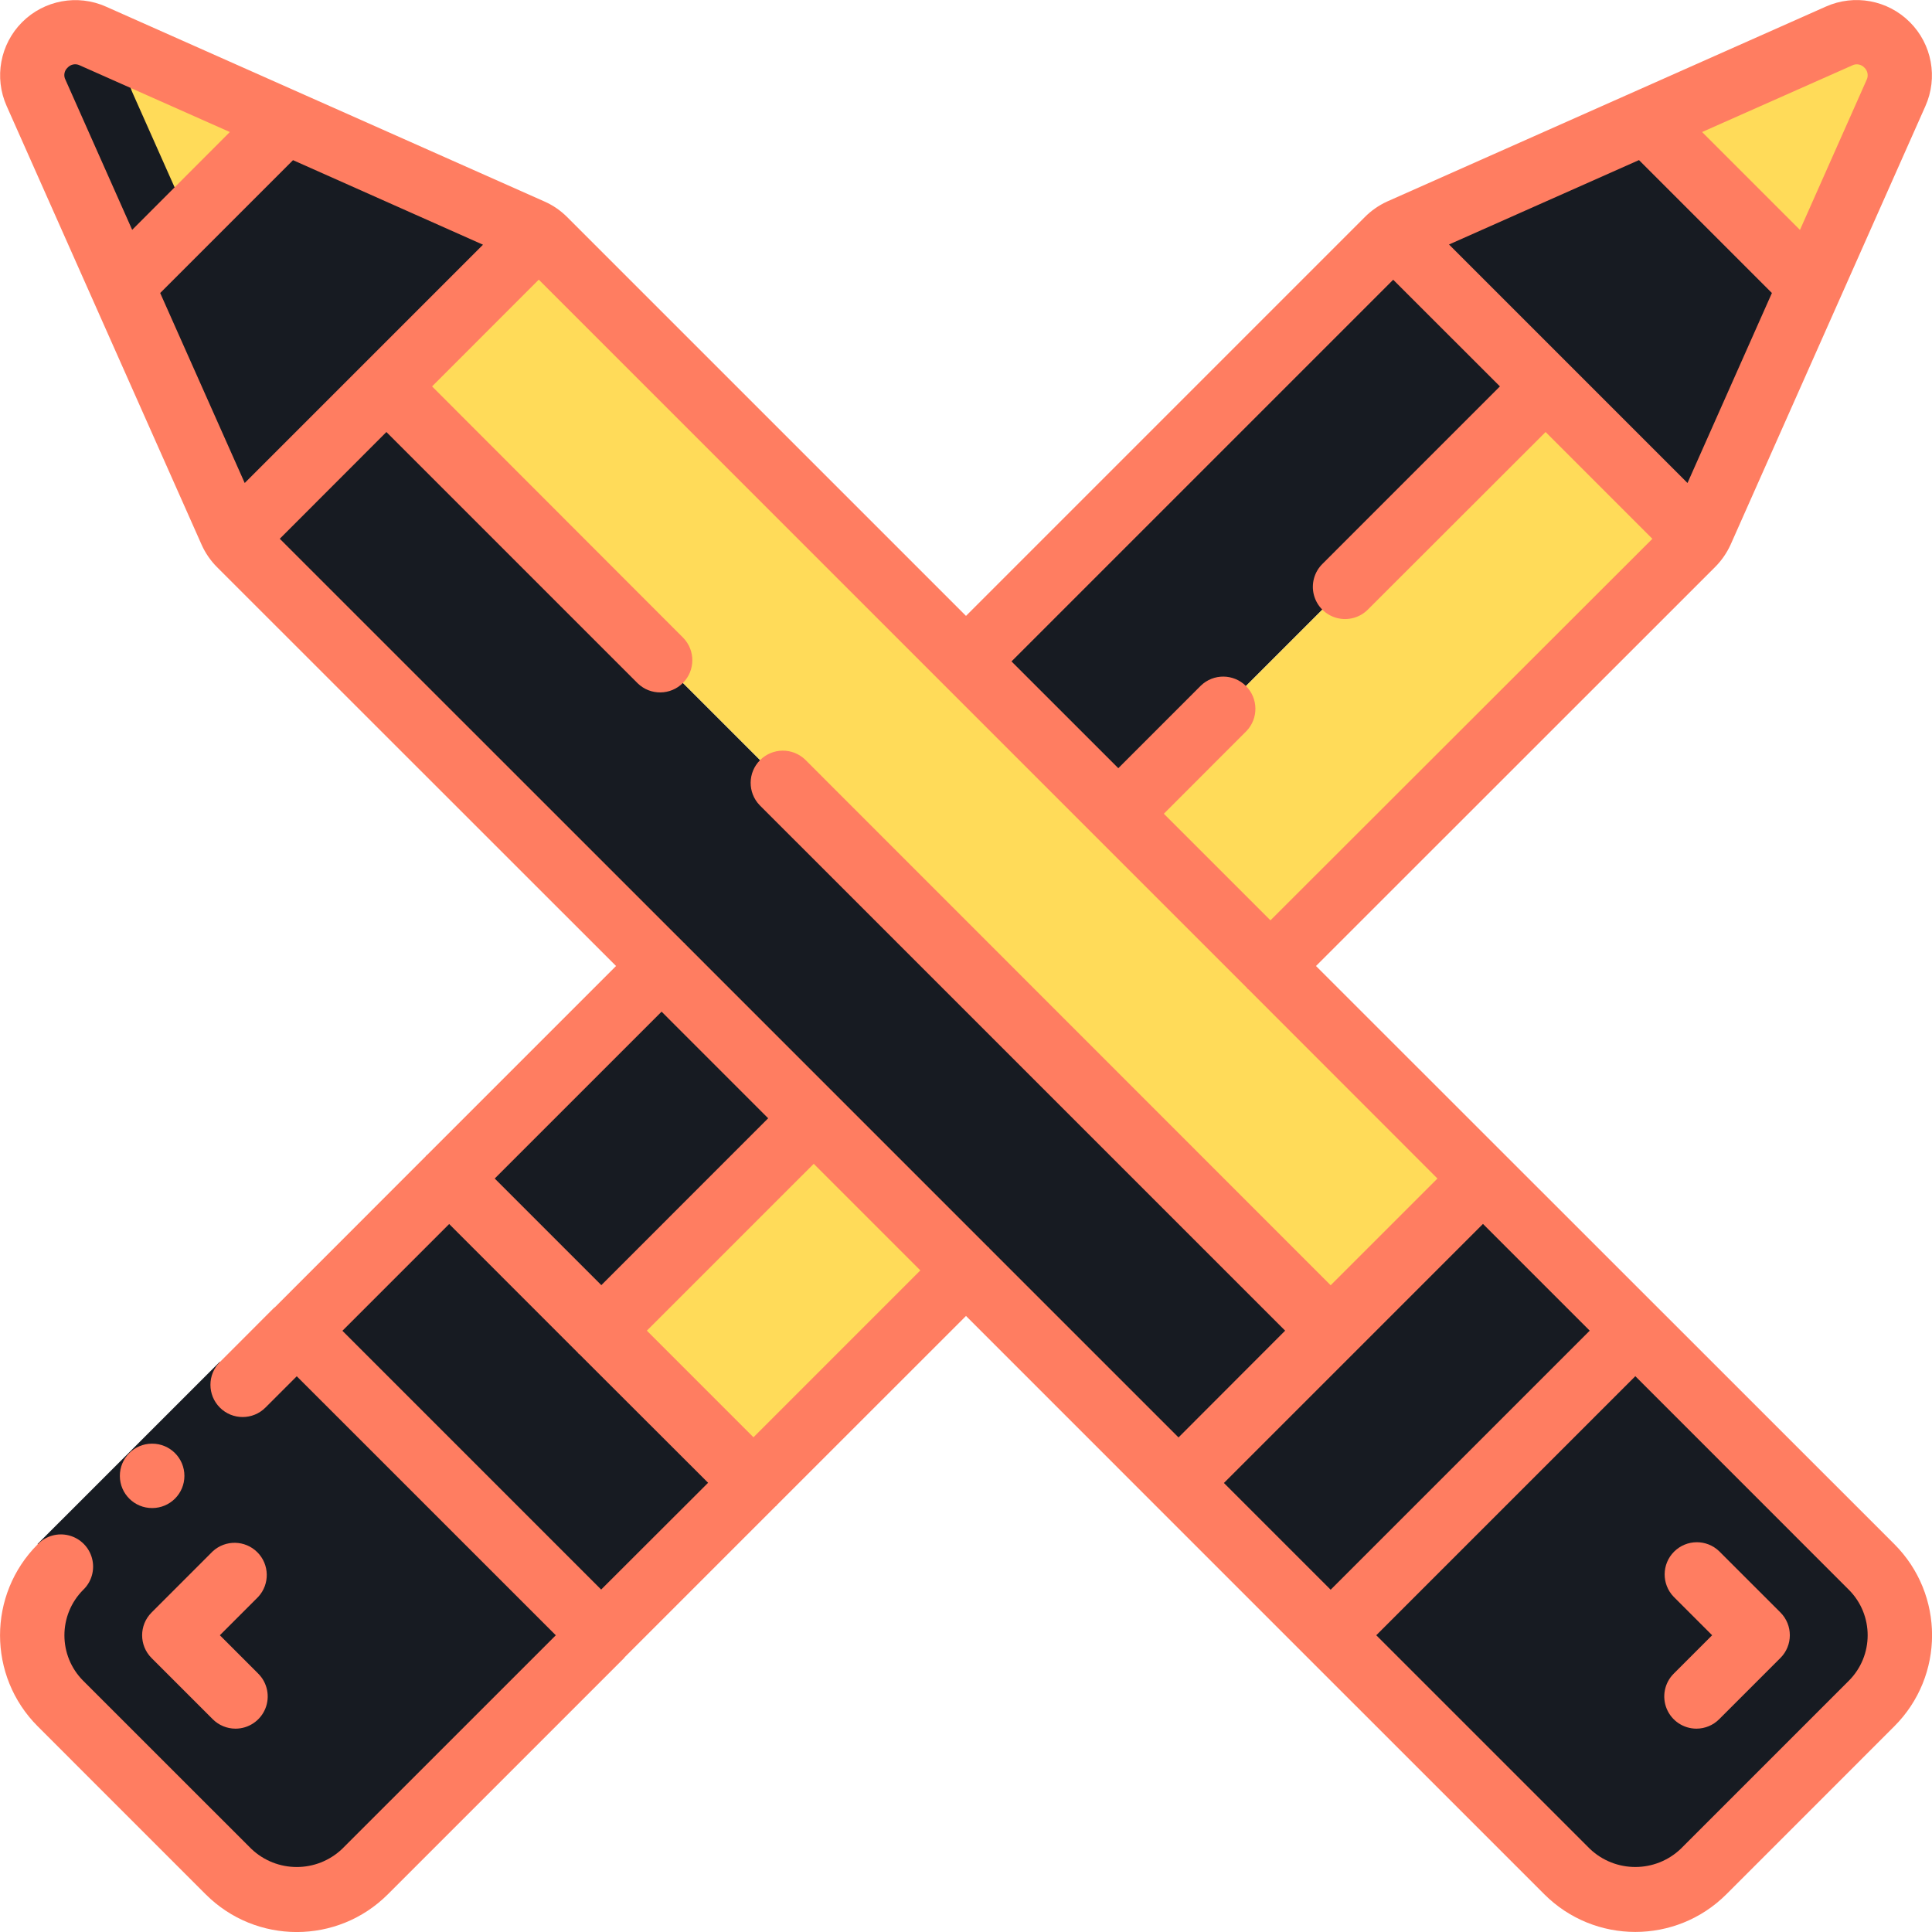 <svg width="80" height="80" viewBox="0 0 80 80" fill="none" xmlns="http://www.w3.org/2000/svg">
<g clip-path="url(#clip0_2009_159)">
<path d="M24.893 67.707L15.12 77.493C13.553 79.053 11.02 79.053 9.453 77.493L2.507 70.547C0.947 68.98 0.947 66.447 2.507 64.88L12.293 55.107L24.893 67.707Z" fill="#171B22"/>
<path d="M12.293 55.107L10.293 57.107L20.893 67.707L11.12 77.493C10.871 77.735 10.592 77.943 10.289 78.112C11.854 79.023 13.835 78.769 15.12 77.493L24.893 67.707L12.293 55.107Z" fill="#171B22"/>
<path d="M64 16L46.307 33.693L40 27.387L57.453 9.933L58.067 10.067L64 16Z" fill="#171B22"/>
<path d="M70.373 22.16C70.35 22.209 70.319 22.255 70.28 22.293C70.216 22.384 70.145 22.468 70.067 22.547L52.6 40L46.307 33.693L64 16L69.933 21.933L70.373 22.16Z" fill="#FFDB59"/>
<path d="M75.013 11.707L70.44 22.013C70.421 22.064 70.399 22.112 70.373 22.16L69.933 21.933L58.067 10.067L57.453 9.933C57.608 9.778 57.788 9.652 57.987 9.56L68.293 4.987L68.44 5.32L74.68 11.56L75.013 11.707Z" fill="#171B22"/>
<path d="M74.68 11.56L68.44 5.32L68.293 4.987L65.393 6.273L70.68 11.56L71.013 11.707L67.539 19.539L69.939 21.939L70.379 22.165C70.404 22.118 70.426 22.069 70.445 22.019L75.019 11.712L74.68 11.56Z" fill="#171B22"/>
<path d="M78.507 3.853L75.013 11.707L74.68 11.56L68.44 5.32L68.293 4.987L76.147 1.493C76.823 1.193 77.614 1.34 78.137 1.863C78.66 2.386 78.807 3.177 78.507 3.853Z" fill="#FFDB59"/>
<path d="M24.895 55.101L33.69 46.306L39.986 52.602L31.191 61.397L24.895 55.101Z" fill="#FFDB59"/>
<path d="M31.2 61.4L24.893 67.707L12.293 55.107L18.6 48.8L24.893 55.107H24.907L31.2 61.4Z" fill="#171B22"/>
<path d="M77.493 70.547L70.547 77.493C68.98 79.053 66.447 79.053 64.88 77.493L55.107 67.707L67.707 55.107L77.493 64.88C79.053 66.447 79.053 68.98 77.493 70.547Z" fill="#171B22"/>
<path d="M77.493 64.88L67.707 55.107L65.707 57.107L73.493 64.88C75.053 66.447 75.053 68.98 73.493 70.547L66.547 77.493C66.296 77.735 66.015 77.943 65.711 78.112C67.277 79.022 69.259 78.768 70.547 77.493L77.493 70.547C79.053 68.98 79.053 66.447 77.493 64.88Z" fill="#171B22"/>
<path d="M33.693 46.307L24.907 55.107H24.893L18.6 48.8L27.4 40L33.693 46.307Z" fill="#171B22"/>
<path d="M67.707 55.107L55.107 67.707L48.8 61.4L55.107 55.107L61.4 48.8L67.707 55.107Z" fill="#171B22"/>
<path d="M55.107 55.107L48.8 61.4L40 52.6L33.693 46.307L27.4 40L9.933 22.547C9.778 22.392 9.652 22.212 9.56 22.013L10.067 21.933L16 16L55.107 55.107Z" fill="#171B22"/>
<path d="M61.4 48.8L55.107 55.107L16 16L21.933 10.067L22.16 9.627C22.209 9.65 22.255 9.681 22.293 9.72C22.384 9.784 22.468 9.855 22.547 9.933L40 27.387L46.307 33.693L52.6 40L61.4 48.8Z" fill="#FFDB59"/>
<path d="M22.16 9.627L21.933 10.067L10.067 21.933L9.56 22.013L4.987 11.707L5.32 11.56L11.56 5.32L11.707 4.987L22.013 9.56C22.064 9.579 22.113 9.601 22.16 9.627Z" fill="#171B22"/>
<path d="M22.013 9.56L11.707 4.987L11.56 5.32L10.607 6.273L18.013 9.56C18.064 9.579 18.113 9.601 18.16 9.627L17.933 10.067L8.467 19.533L9.56 22.013L10.067 21.933L21.933 10.067L22.16 9.627C22.113 9.601 22.064 9.579 22.013 9.56Z" fill="#171B22"/>
<path d="M11.707 4.987L11.56 5.32L5.32 11.56L4.987 11.707L1.493 3.853C1.193 3.177 1.34 2.386 1.863 1.863C2.386 1.34 3.177 1.193 3.853 1.493L11.707 4.987Z" fill="#FFDB59"/>
<path d="M13.453 77.493L6.507 70.547C4.947 68.98 4.947 66.447 6.507 64.88L14.292 57.105L16.292 55.105L22.599 48.799L31.399 39.999L13.933 22.547C13.778 22.392 13.652 22.212 13.56 22.013L8.987 11.707L5.493 3.853C5.256 3.34 5.283 2.743 5.568 2.253L3.853 1.493C3.177 1.193 2.386 1.34 1.863 1.863C1.34 2.386 1.193 3.177 1.493 3.853L4.987 11.707L9.56 22.013C9.652 22.212 9.778 22.392 9.933 22.547L27.4 40L18.6 48.8L12.293 55.107L10.293 57.107L2.507 64.88C0.947 66.447 0.947 68.98 2.507 70.547L9.453 77.493C9.704 77.735 9.985 77.943 10.289 78.112C10.848 78.435 11.477 78.618 12.121 78.645H12.153C12.31 78.648 12.466 78.642 12.621 78.627C12.708 78.627 12.795 78.613 12.88 78.601C13.013 78.583 13.132 78.556 13.257 78.525C13.374 78.497 13.49 78.463 13.604 78.423C13.707 78.387 13.809 78.351 13.911 78.307C14.04 78.247 14.167 78.18 14.289 78.107C13.985 77.939 13.704 77.733 13.453 77.493Z" fill="#171B22"/>
<path d="M1.555 63.934L9.097 56.393L10.982 58.278L3.441 65.82L1.555 63.934Z" fill="#171B22"/>
<path d="M9.752 71.58C9.398 71.58 9.059 71.439 8.809 71.189L6.276 68.656C5.755 68.135 5.755 67.291 6.276 66.771L8.809 64.237C9.335 63.753 10.149 63.769 10.655 64.274C11.161 64.779 11.178 65.594 10.695 66.12L9.104 67.712L10.695 69.304C11.076 69.685 11.19 70.259 10.984 70.757C10.777 71.255 10.291 71.58 9.752 71.58Z" fill="#FF7D61"/>
<path d="M70.247 71.58C69.707 71.58 69.221 71.255 69.015 70.757C68.809 70.259 68.923 69.685 69.304 69.304L70.896 67.712L69.304 66.12C68.799 65.597 68.806 64.765 69.32 64.251C69.835 63.737 70.666 63.729 71.189 64.235L73.723 66.768C74.243 67.289 74.243 68.133 73.723 68.653L71.189 71.187C70.94 71.438 70.601 71.579 70.247 71.58Z" fill="#FF7D61"/>
<path d="M6.303 62.445C5.566 62.449 4.966 61.855 4.963 61.119C4.959 60.382 5.553 59.782 6.289 59.779H6.303C7.039 59.779 7.636 60.376 7.636 61.112C7.636 61.848 7.039 62.445 6.303 62.445Z" fill="#FF7D61"/>
<path d="M68.655 54.157L54.492 40L71.009 23.489C71.28 23.219 71.5 22.903 71.659 22.556L79.724 4.4C80.254 3.218 79.999 1.832 79.083 0.917C78.168 0.001 76.782 -0.255 75.6 0.275L57.421 8.352C57.083 8.51 56.774 8.726 56.511 8.991L40 25.503L23.487 8.991C23.218 8.72 22.902 8.502 22.553 8.347L4.389 0.275C3.211 -0.251 1.83 0.005 0.917 0.917C0.005 1.83 -0.251 3.211 0.275 4.389L8.348 22.555C8.503 22.902 8.721 23.219 8.991 23.488L25.509 40L17.684 47.825C17.675 47.835 17.661 47.837 17.651 47.847C17.64 47.856 17.639 47.869 17.629 47.88L11.38 54.133C11.369 54.143 11.356 54.145 11.345 54.156L9.104 56.4C8.583 56.921 8.584 57.765 9.105 58.286C9.626 58.807 10.47 58.806 10.991 58.285L12.288 56.988L23.015 67.713L14.173 76.553C13.118 77.561 11.458 77.561 10.403 76.553L3.448 69.6C2.407 68.559 2.407 66.871 3.448 65.829C3.795 65.495 3.934 64.999 3.812 64.533C3.69 64.066 3.326 63.702 2.859 63.58C2.393 63.458 1.897 63.597 1.563 63.944C-0.519 66.027 -0.519 69.403 1.563 71.485L8.517 78.44C10.6 80.522 13.976 80.522 16.059 78.44L25.843 68.657C25.853 68.647 25.857 68.632 25.868 68.62L32.112 62.376C32.123 62.365 32.137 62.363 32.148 62.352C32.159 62.341 32.163 62.327 32.172 62.316L40 54.491L47.856 62.348L54.161 68.653L63.945 78.436C66.028 80.518 69.404 80.518 71.487 78.436L78.441 71.481C80.523 69.399 80.523 66.023 78.441 63.94L68.655 54.157ZM55.1 65.827L50.68 61.407L61.407 50.68L65.827 55.1L55.1 65.827ZM69.876 20L60 10.124L67.867 6.629L73.371 12.133L69.876 20ZM76.691 2.711C76.861 2.623 77.069 2.66 77.2 2.8C77.339 2.93 77.376 3.135 77.293 3.307L74.533 9.52L70.48 5.467L76.691 2.711ZM57.689 11.583L62.109 16L54.769 23.341C54.423 23.676 54.284 24.172 54.406 24.638C54.528 25.104 54.892 25.468 55.358 25.59C55.824 25.712 56.32 25.573 56.655 25.227L64 17.889L68.421 22.311L52.607 38.109L48.192 33.695L51.609 30.276C52.115 29.753 52.107 28.921 51.593 28.407C51.079 27.893 50.247 27.885 49.724 28.391L46.307 31.809L41.884 27.388L57.689 11.583ZM51.635 40.908C51.644 40.919 51.648 40.932 51.657 40.943C51.667 40.953 51.681 40.956 51.692 40.965L59.521 48.8L55.1 53.22L33.343 31.457C32.819 30.952 31.988 30.959 31.474 31.474C30.959 31.988 30.952 32.819 31.457 33.343L53.215 55.1L48.8 59.521L40.969 51.691C40.96 51.68 40.957 51.667 40.948 51.657C40.939 51.648 40.925 51.645 40.915 51.636L28.368 39.088C28.36 39.079 28.357 39.067 28.348 39.057C28.339 39.048 28.325 39.045 28.316 39.036L11.585 22.309L16 17.889L26.408 28.297C26.931 28.803 27.763 28.795 28.277 28.281C28.791 27.767 28.799 26.935 28.293 26.412L17.891 16L22.309 11.58L51.635 40.908ZM2.8 2.8C2.927 2.661 3.131 2.622 3.3 2.705L9.517 5.467L5.473 9.517L2.712 3.305C2.622 3.137 2.658 2.928 2.8 2.8ZM6.633 12.133L12.133 6.632L20 10.133L10.133 20L6.633 12.133ZM31.808 46.305L24.9 53.215L20.485 48.8L27.395 41.891L31.808 46.305ZM14.179 55.105L18.599 50.684L23.925 56.011C23.936 56.021 23.94 56.037 23.951 56.048C23.961 56.059 23.977 56.063 23.988 56.073L29.321 61.399L24.893 65.82L14.179 55.105ZM31.2 59.515L26.785 55.1L33.695 48.191L38.109 52.605L31.2 59.515ZM76.552 69.6L69.6 76.552C68.545 77.56 66.884 77.56 65.829 76.552L56.988 67.712L67.715 56.985L76.555 65.827C77.596 66.868 77.596 68.556 76.555 69.597L76.552 69.6Z" fill="#FF7D61"/>
</g>
<defs>
<clipPath id="clip0_2009_159">
<rect width="80" height="80" fill="white"/>
</clipPath>
</defs>
</svg>
